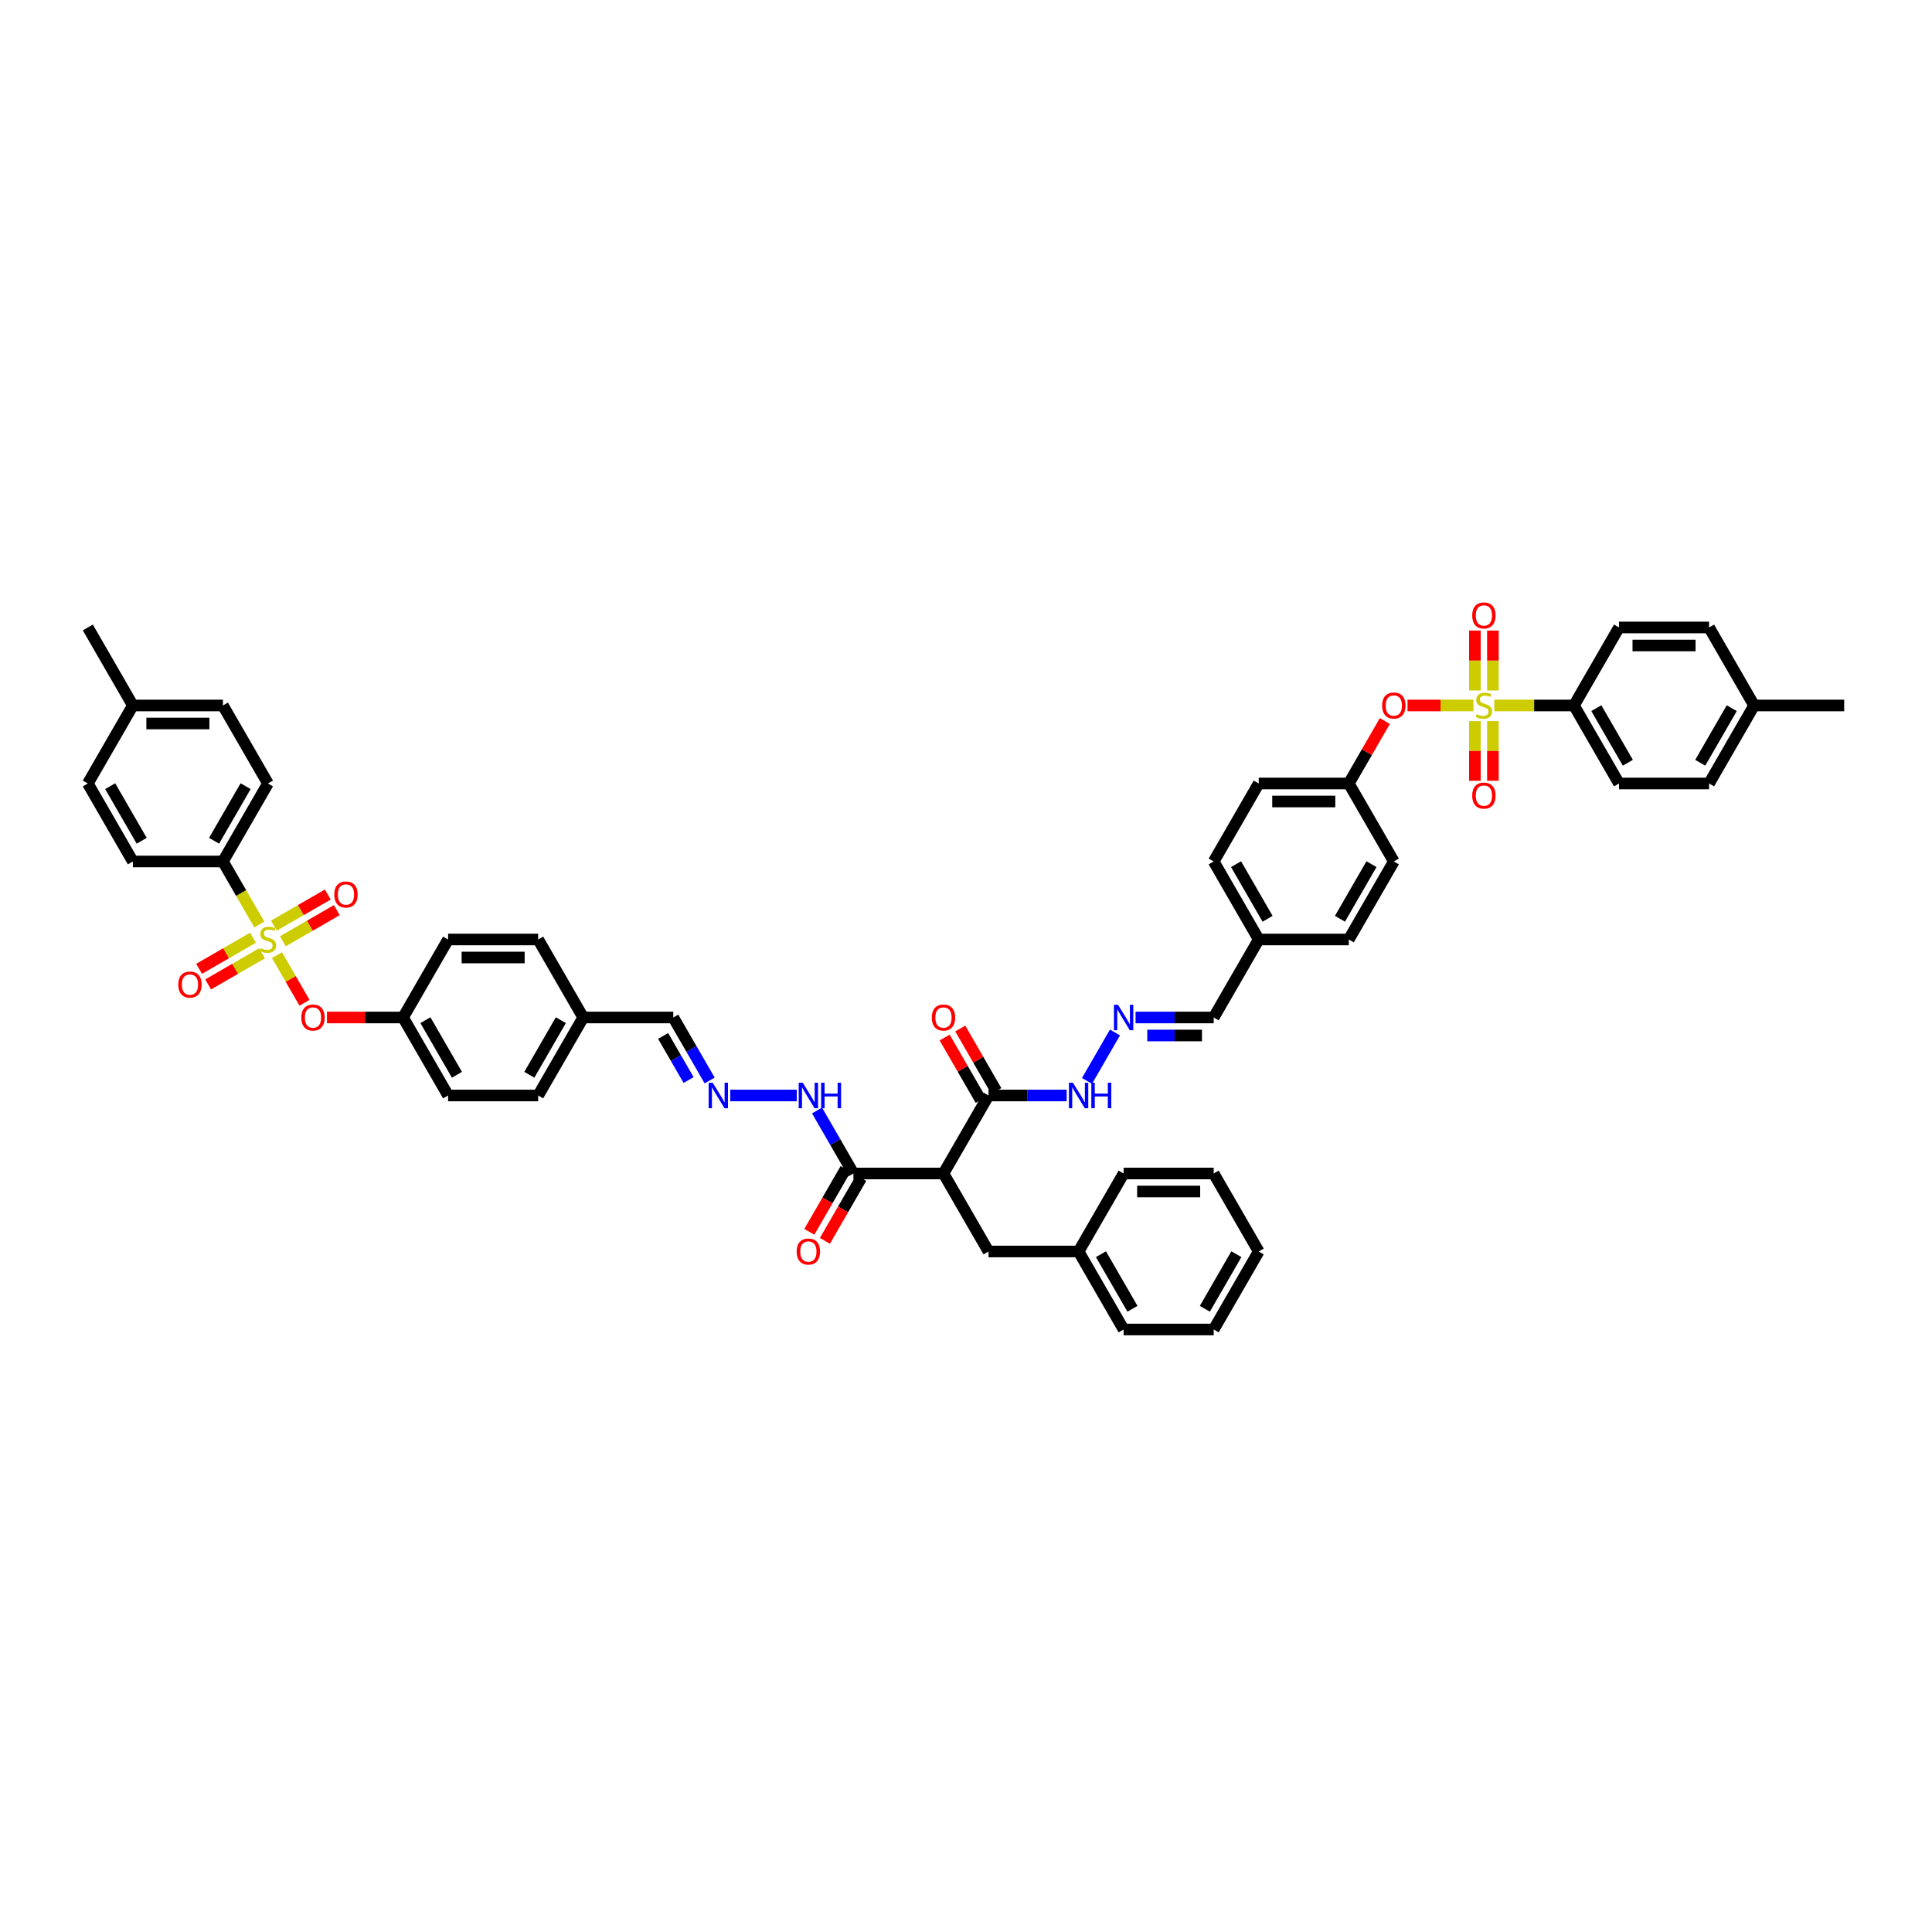 <?xml version='1.0' encoding='iso-8859-1'?>
<svg version='1.1' baseProfile='full'
              xmlns='http://www.w3.org/2000/svg'
                      xmlns:rdkit='http://www.rdkit.org/xml'
                      xmlns:xlink='http://www.w3.org/1999/xlink'
                  xml:space='preserve'
width='1000px' height='1000px' viewBox='0 0 1000 1000'>
<!-- END OF HEADER -->
<rect style='opacity:1.0;fill:#FFFFFF;stroke:none' width='1000' height='1000' x='0' y='0'> </rect>
<path class='bond-5' d='M 762.667,365.151 L 745.602,365.151' style='fill:none;fill-rule:evenodd;stroke:#CCCC00;stroke-width:6px;stroke-linecap:butt;stroke-linejoin:miter;stroke-opacity:1' />
<path class='bond-5' d='M 745.602,365.151 L 728.536,365.151' style='fill:none;fill-rule:evenodd;stroke:#FF0000;stroke-width:6px;stroke-linecap:butt;stroke-linejoin:miter;stroke-opacity:1' />
<path class='bond-7' d='M 773.464,365.151 L 794.075,365.151' style='fill:none;fill-rule:evenodd;stroke:#CCCC00;stroke-width:6px;stroke-linecap:butt;stroke-linejoin:miter;stroke-opacity:1' />
<path class='bond-7' d='M 794.075,365.151 L 814.685,365.151' style='fill:none;fill-rule:evenodd;stroke:#000000;stroke-width:6px;stroke-linecap:butt;stroke-linejoin:miter;stroke-opacity:1' />
<path class='bond-9' d='M 763.403,373.254 L 763.403,388.693' style='fill:none;fill-rule:evenodd;stroke:#CCCC00;stroke-width:6px;stroke-linecap:butt;stroke-linejoin:miter;stroke-opacity:1' />
<path class='bond-9' d='M 763.403,388.693 L 763.403,404.133' style='fill:none;fill-rule:evenodd;stroke:#FF0000;stroke-width:6px;stroke-linecap:butt;stroke-linejoin:miter;stroke-opacity:1' />
<path class='bond-9' d='M 772.727,373.254 L 772.727,388.693' style='fill:none;fill-rule:evenodd;stroke:#CCCC00;stroke-width:6px;stroke-linecap:butt;stroke-linejoin:miter;stroke-opacity:1' />
<path class='bond-9' d='M 772.727,388.693 L 772.727,404.133' style='fill:none;fill-rule:evenodd;stroke:#FF0000;stroke-width:6px;stroke-linecap:butt;stroke-linejoin:miter;stroke-opacity:1' />
<path class='bond-11' d='M 772.727,357.403 L 772.727,341.894' style='fill:none;fill-rule:evenodd;stroke:#CCCC00;stroke-width:6px;stroke-linecap:butt;stroke-linejoin:miter;stroke-opacity:1' />
<path class='bond-11' d='M 772.727,341.894 L 772.727,326.384' style='fill:none;fill-rule:evenodd;stroke:#FF0000;stroke-width:6px;stroke-linecap:butt;stroke-linejoin:miter;stroke-opacity:1' />
<path class='bond-11' d='M 763.403,357.403 L 763.403,341.894' style='fill:none;fill-rule:evenodd;stroke:#CCCC00;stroke-width:6px;stroke-linecap:butt;stroke-linejoin:miter;stroke-opacity:1' />
<path class='bond-11' d='M 763.403,341.894 L 763.403,326.384' style='fill:none;fill-rule:evenodd;stroke:#FF0000;stroke-width:6px;stroke-linecap:butt;stroke-linejoin:miter;stroke-opacity:1' />
<path class='bond-0' d='M 143.373,494.376 L 150.493,506.708' style='fill:none;fill-rule:evenodd;stroke:#CCCC00;stroke-width:6px;stroke-linecap:butt;stroke-linejoin:miter;stroke-opacity:1' />
<path class='bond-0' d='M 150.493,506.708 L 157.612,519.04' style='fill:none;fill-rule:evenodd;stroke:#FF0000;stroke-width:6px;stroke-linecap:butt;stroke-linejoin:miter;stroke-opacity:1' />
<path class='bond-6' d='M 134.221,478.526 L 124.803,462.213' style='fill:none;fill-rule:evenodd;stroke:#CCCC00;stroke-width:6px;stroke-linecap:butt;stroke-linejoin:miter;stroke-opacity:1' />
<path class='bond-6' d='M 124.803,462.213 L 115.385,445.9' style='fill:none;fill-rule:evenodd;stroke:#000000;stroke-width:6px;stroke-linecap:butt;stroke-linejoin:miter;stroke-opacity:1' />
<path class='bond-8' d='M 130.965,485.353 L 117.012,493.409' style='fill:none;fill-rule:evenodd;stroke:#CCCC00;stroke-width:6px;stroke-linecap:butt;stroke-linejoin:miter;stroke-opacity:1' />
<path class='bond-8' d='M 117.012,493.409 L 103.06,501.464' style='fill:none;fill-rule:evenodd;stroke:#FF0000;stroke-width:6px;stroke-linecap:butt;stroke-linejoin:miter;stroke-opacity:1' />
<path class='bond-8' d='M 135.627,493.428 L 121.674,501.484' style='fill:none;fill-rule:evenodd;stroke:#CCCC00;stroke-width:6px;stroke-linecap:butt;stroke-linejoin:miter;stroke-opacity:1' />
<path class='bond-8' d='M 121.674,501.484 L 107.722,509.539' style='fill:none;fill-rule:evenodd;stroke:#FF0000;stroke-width:6px;stroke-linecap:butt;stroke-linejoin:miter;stroke-opacity:1' />
<path class='bond-10' d='M 146.424,487.194 L 160.377,479.139' style='fill:none;fill-rule:evenodd;stroke:#CCCC00;stroke-width:6px;stroke-linecap:butt;stroke-linejoin:miter;stroke-opacity:1' />
<path class='bond-10' d='M 160.377,479.139 L 174.33,471.083' style='fill:none;fill-rule:evenodd;stroke:#FF0000;stroke-width:6px;stroke-linecap:butt;stroke-linejoin:miter;stroke-opacity:1' />
<path class='bond-10' d='M 141.762,479.12 L 155.715,471.064' style='fill:none;fill-rule:evenodd;stroke:#CCCC00;stroke-width:6px;stroke-linecap:butt;stroke-linejoin:miter;stroke-opacity:1' />
<path class='bond-10' d='M 155.715,471.064 L 169.668,463.008' style='fill:none;fill-rule:evenodd;stroke:#FF0000;stroke-width:6px;stroke-linecap:butt;stroke-linejoin:miter;stroke-opacity:1' />
<path class='bond-1' d='M 488.345,607.396 L 511.655,567.022' style='fill:none;fill-rule:evenodd;stroke:#000000;stroke-width:6px;stroke-linecap:butt;stroke-linejoin:miter;stroke-opacity:1' />
<path class='bond-2' d='M 488.345,607.396 L 441.725,607.396' style='fill:none;fill-rule:evenodd;stroke:#000000;stroke-width:6px;stroke-linecap:butt;stroke-linejoin:miter;stroke-opacity:1' />
<path class='bond-14' d='M 488.345,607.396 L 511.655,647.77' style='fill:none;fill-rule:evenodd;stroke:#000000;stroke-width:6px;stroke-linecap:butt;stroke-linejoin:miter;stroke-opacity:1' />
<path class='bond-16' d='M 441.725,607.396 L 432.312,591.093' style='fill:none;fill-rule:evenodd;stroke:#000000;stroke-width:6px;stroke-linecap:butt;stroke-linejoin:miter;stroke-opacity:1' />
<path class='bond-16' d='M 432.312,591.093 L 422.899,574.789' style='fill:none;fill-rule:evenodd;stroke:#0000FF;stroke-width:6px;stroke-linecap:butt;stroke-linejoin:miter;stroke-opacity:1' />
<path class='bond-17' d='M 437.688,605.065 L 428.296,621.332' style='fill:none;fill-rule:evenodd;stroke:#000000;stroke-width:6px;stroke-linecap:butt;stroke-linejoin:miter;stroke-opacity:1' />
<path class='bond-17' d='M 428.296,621.332 L 418.905,637.598' style='fill:none;fill-rule:evenodd;stroke:#FF0000;stroke-width:6px;stroke-linecap:butt;stroke-linejoin:miter;stroke-opacity:1' />
<path class='bond-17' d='M 445.762,609.727 L 436.371,625.994' style='fill:none;fill-rule:evenodd;stroke:#000000;stroke-width:6px;stroke-linecap:butt;stroke-linejoin:miter;stroke-opacity:1' />
<path class='bond-17' d='M 436.371,625.994 L 426.98,642.26' style='fill:none;fill-rule:evenodd;stroke:#FF0000;stroke-width:6px;stroke-linecap:butt;stroke-linejoin:miter;stroke-opacity:1' />
<path class='bond-3' d='M 511.655,567.022 L 531.879,567.022' style='fill:none;fill-rule:evenodd;stroke:#000000;stroke-width:6px;stroke-linecap:butt;stroke-linejoin:miter;stroke-opacity:1' />
<path class='bond-3' d='M 531.879,567.022 L 552.103,567.022' style='fill:none;fill-rule:evenodd;stroke:#0000FF;stroke-width:6px;stroke-linecap:butt;stroke-linejoin:miter;stroke-opacity:1' />
<path class='bond-18' d='M 515.692,564.691 L 506.36,548.527' style='fill:none;fill-rule:evenodd;stroke:#000000;stroke-width:6px;stroke-linecap:butt;stroke-linejoin:miter;stroke-opacity:1' />
<path class='bond-18' d='M 506.36,548.527 L 497.028,532.364' style='fill:none;fill-rule:evenodd;stroke:#FF0000;stroke-width:6px;stroke-linecap:butt;stroke-linejoin:miter;stroke-opacity:1' />
<path class='bond-18' d='M 507.618,569.353 L 498.285,553.189' style='fill:none;fill-rule:evenodd;stroke:#000000;stroke-width:6px;stroke-linecap:butt;stroke-linejoin:miter;stroke-opacity:1' />
<path class='bond-18' d='M 498.285,553.189 L 488.953,537.026' style='fill:none;fill-rule:evenodd;stroke:#FF0000;stroke-width:6px;stroke-linecap:butt;stroke-linejoin:miter;stroke-opacity:1' />
<path class='bond-4' d='M 169.231,526.648 L 188.928,526.648' style='fill:none;fill-rule:evenodd;stroke:#FF0000;stroke-width:6px;stroke-linecap:butt;stroke-linejoin:miter;stroke-opacity:1' />
<path class='bond-4' d='M 188.928,526.648 L 208.625,526.648' style='fill:none;fill-rule:evenodd;stroke:#000000;stroke-width:6px;stroke-linecap:butt;stroke-linejoin:miter;stroke-opacity:1' />
<path class='bond-24' d='M 716.8,373.198 L 707.467,389.362' style='fill:none;fill-rule:evenodd;stroke:#FF0000;stroke-width:6px;stroke-linecap:butt;stroke-linejoin:miter;stroke-opacity:1' />
<path class='bond-24' d='M 707.467,389.362 L 698.135,405.526' style='fill:none;fill-rule:evenodd;stroke:#000000;stroke-width:6px;stroke-linecap:butt;stroke-linejoin:miter;stroke-opacity:1' />
<path class='bond-19' d='M 115.385,445.9 L 138.695,405.526' style='fill:none;fill-rule:evenodd;stroke:#000000;stroke-width:6px;stroke-linecap:butt;stroke-linejoin:miter;stroke-opacity:1' />
<path class='bond-19' d='M 110.806,435.182 L 127.123,406.92' style='fill:none;fill-rule:evenodd;stroke:#000000;stroke-width:6px;stroke-linecap:butt;stroke-linejoin:miter;stroke-opacity:1' />
<path class='bond-20' d='M 115.385,445.9 L 68.765,445.9' style='fill:none;fill-rule:evenodd;stroke:#000000;stroke-width:6px;stroke-linecap:butt;stroke-linejoin:miter;stroke-opacity:1' />
<path class='bond-21' d='M 814.685,365.151 L 837.995,405.526' style='fill:none;fill-rule:evenodd;stroke:#000000;stroke-width:6px;stroke-linecap:butt;stroke-linejoin:miter;stroke-opacity:1' />
<path class='bond-21' d='M 826.257,366.546 L 842.574,394.807' style='fill:none;fill-rule:evenodd;stroke:#000000;stroke-width:6px;stroke-linecap:butt;stroke-linejoin:miter;stroke-opacity:1' />
<path class='bond-22' d='M 814.685,365.151 L 837.995,324.777' style='fill:none;fill-rule:evenodd;stroke:#000000;stroke-width:6px;stroke-linecap:butt;stroke-linejoin:miter;stroke-opacity:1' />
<path class='bond-12' d='M 377.967,567.022 L 412.397,567.022' style='fill:none;fill-rule:evenodd;stroke:#0000FF;stroke-width:6px;stroke-linecap:butt;stroke-linejoin:miter;stroke-opacity:1' />
<path class='bond-26' d='M 367.311,559.255 L 357.898,542.952' style='fill:none;fill-rule:evenodd;stroke:#0000FF;stroke-width:6px;stroke-linecap:butt;stroke-linejoin:miter;stroke-opacity:1' />
<path class='bond-26' d='M 357.898,542.952 L 348.485,526.648' style='fill:none;fill-rule:evenodd;stroke:#000000;stroke-width:6px;stroke-linecap:butt;stroke-linejoin:miter;stroke-opacity:1' />
<path class='bond-26' d='M 356.412,559.026 L 349.823,547.614' style='fill:none;fill-rule:evenodd;stroke:#0000FF;stroke-width:6px;stroke-linecap:butt;stroke-linejoin:miter;stroke-opacity:1' />
<path class='bond-26' d='M 349.823,547.614 L 343.234,536.201' style='fill:none;fill-rule:evenodd;stroke:#000000;stroke-width:6px;stroke-linecap:butt;stroke-linejoin:miter;stroke-opacity:1' />
<path class='bond-13' d='M 587.758,526.648 L 607.981,526.648' style='fill:none;fill-rule:evenodd;stroke:#0000FF;stroke-width:6px;stroke-linecap:butt;stroke-linejoin:miter;stroke-opacity:1' />
<path class='bond-13' d='M 607.981,526.648 L 628.205,526.648' style='fill:none;fill-rule:evenodd;stroke:#000000;stroke-width:6px;stroke-linecap:butt;stroke-linejoin:miter;stroke-opacity:1' />
<path class='bond-13' d='M 593.825,535.972 L 607.981,535.972' style='fill:none;fill-rule:evenodd;stroke:#0000FF;stroke-width:6px;stroke-linecap:butt;stroke-linejoin:miter;stroke-opacity:1' />
<path class='bond-13' d='M 607.981,535.972 L 622.138,535.972' style='fill:none;fill-rule:evenodd;stroke:#000000;stroke-width:6px;stroke-linecap:butt;stroke-linejoin:miter;stroke-opacity:1' />
<path class='bond-15' d='M 577.101,534.415 L 562.63,559.479' style='fill:none;fill-rule:evenodd;stroke:#0000FF;stroke-width:6px;stroke-linecap:butt;stroke-linejoin:miter;stroke-opacity:1' />
<path class='bond-29' d='M 511.655,647.77 L 558.275,647.77' style='fill:none;fill-rule:evenodd;stroke:#000000;stroke-width:6px;stroke-linecap:butt;stroke-linejoin:miter;stroke-opacity:1' />
<path class='bond-32' d='M 138.695,405.526 L 115.385,365.151' style='fill:none;fill-rule:evenodd;stroke:#000000;stroke-width:6px;stroke-linecap:butt;stroke-linejoin:miter;stroke-opacity:1' />
<path class='bond-30' d='M 68.765,445.9 L 45.455,405.526' style='fill:none;fill-rule:evenodd;stroke:#000000;stroke-width:6px;stroke-linecap:butt;stroke-linejoin:miter;stroke-opacity:1' />
<path class='bond-30' d='M 73.343,435.182 L 57.026,406.92' style='fill:none;fill-rule:evenodd;stroke:#000000;stroke-width:6px;stroke-linecap:butt;stroke-linejoin:miter;stroke-opacity:1' />
<path class='bond-31' d='M 837.995,405.526 L 884.615,405.526' style='fill:none;fill-rule:evenodd;stroke:#000000;stroke-width:6px;stroke-linecap:butt;stroke-linejoin:miter;stroke-opacity:1' />
<path class='bond-33' d='M 837.995,324.777 L 884.615,324.777' style='fill:none;fill-rule:evenodd;stroke:#000000;stroke-width:6px;stroke-linecap:butt;stroke-linejoin:miter;stroke-opacity:1' />
<path class='bond-33' d='M 844.988,334.101 L 877.622,334.101' style='fill:none;fill-rule:evenodd;stroke:#000000;stroke-width:6px;stroke-linecap:butt;stroke-linejoin:miter;stroke-opacity:1' />
<path class='bond-23' d='M 208.625,526.648 L 231.935,567.022' style='fill:none;fill-rule:evenodd;stroke:#000000;stroke-width:6px;stroke-linecap:butt;stroke-linejoin:miter;stroke-opacity:1' />
<path class='bond-23' d='M 220.196,528.042 L 236.513,556.304' style='fill:none;fill-rule:evenodd;stroke:#000000;stroke-width:6px;stroke-linecap:butt;stroke-linejoin:miter;stroke-opacity:1' />
<path class='bond-54' d='M 208.625,526.648 L 231.935,486.274' style='fill:none;fill-rule:evenodd;stroke:#000000;stroke-width:6px;stroke-linecap:butt;stroke-linejoin:miter;stroke-opacity:1' />
<path class='bond-36' d='M 698.135,405.526 L 651.515,405.526' style='fill:none;fill-rule:evenodd;stroke:#000000;stroke-width:6px;stroke-linecap:butt;stroke-linejoin:miter;stroke-opacity:1' />
<path class='bond-36' d='M 691.142,414.85 L 658.508,414.85' style='fill:none;fill-rule:evenodd;stroke:#000000;stroke-width:6px;stroke-linecap:butt;stroke-linejoin:miter;stroke-opacity:1' />
<path class='bond-37' d='M 698.135,405.526 L 721.445,445.9' style='fill:none;fill-rule:evenodd;stroke:#000000;stroke-width:6px;stroke-linecap:butt;stroke-linejoin:miter;stroke-opacity:1' />
<path class='bond-25' d='M 628.205,526.648 L 651.515,486.274' style='fill:none;fill-rule:evenodd;stroke:#000000;stroke-width:6px;stroke-linecap:butt;stroke-linejoin:miter;stroke-opacity:1' />
<path class='bond-27' d='M 348.485,526.648 L 301.865,526.648' style='fill:none;fill-rule:evenodd;stroke:#000000;stroke-width:6px;stroke-linecap:butt;stroke-linejoin:miter;stroke-opacity:1' />
<path class='bond-40' d='M 301.865,526.648 L 278.555,486.274' style='fill:none;fill-rule:evenodd;stroke:#000000;stroke-width:6px;stroke-linecap:butt;stroke-linejoin:miter;stroke-opacity:1' />
<path class='bond-41' d='M 301.865,526.648 L 278.555,567.022' style='fill:none;fill-rule:evenodd;stroke:#000000;stroke-width:6px;stroke-linecap:butt;stroke-linejoin:miter;stroke-opacity:1' />
<path class='bond-41' d='M 290.293,528.042 L 273.976,556.304' style='fill:none;fill-rule:evenodd;stroke:#000000;stroke-width:6px;stroke-linecap:butt;stroke-linejoin:miter;stroke-opacity:1' />
<path class='bond-28' d='M 651.515,486.274 L 698.135,486.274' style='fill:none;fill-rule:evenodd;stroke:#000000;stroke-width:6px;stroke-linecap:butt;stroke-linejoin:miter;stroke-opacity:1' />
<path class='bond-52' d='M 651.515,486.274 L 628.205,445.9' style='fill:none;fill-rule:evenodd;stroke:#000000;stroke-width:6px;stroke-linecap:butt;stroke-linejoin:miter;stroke-opacity:1' />
<path class='bond-52' d='M 656.093,475.556 L 639.776,447.294' style='fill:none;fill-rule:evenodd;stroke:#000000;stroke-width:6px;stroke-linecap:butt;stroke-linejoin:miter;stroke-opacity:1' />
<path class='bond-46' d='M 558.275,647.77 L 581.585,688.145' style='fill:none;fill-rule:evenodd;stroke:#000000;stroke-width:6px;stroke-linecap:butt;stroke-linejoin:miter;stroke-opacity:1' />
<path class='bond-46' d='M 569.846,649.165 L 586.163,677.426' style='fill:none;fill-rule:evenodd;stroke:#000000;stroke-width:6px;stroke-linecap:butt;stroke-linejoin:miter;stroke-opacity:1' />
<path class='bond-47' d='M 558.275,647.77 L 581.585,607.396' style='fill:none;fill-rule:evenodd;stroke:#000000;stroke-width:6px;stroke-linecap:butt;stroke-linejoin:miter;stroke-opacity:1' />
<path class='bond-35' d='M 45.455,405.526 L 68.765,365.151' style='fill:none;fill-rule:evenodd;stroke:#000000;stroke-width:6px;stroke-linecap:butt;stroke-linejoin:miter;stroke-opacity:1' />
<path class='bond-51' d='M 884.615,405.526 L 907.925,365.151' style='fill:none;fill-rule:evenodd;stroke:#000000;stroke-width:6px;stroke-linecap:butt;stroke-linejoin:miter;stroke-opacity:1' />
<path class='bond-51' d='M 880.037,394.807 L 896.354,366.546' style='fill:none;fill-rule:evenodd;stroke:#000000;stroke-width:6px;stroke-linecap:butt;stroke-linejoin:miter;stroke-opacity:1' />
<path class='bond-55' d='M 115.385,365.151 L 68.765,365.151' style='fill:none;fill-rule:evenodd;stroke:#000000;stroke-width:6px;stroke-linecap:butt;stroke-linejoin:miter;stroke-opacity:1' />
<path class='bond-55' d='M 108.392,374.475 L 75.758,374.475' style='fill:none;fill-rule:evenodd;stroke:#000000;stroke-width:6px;stroke-linecap:butt;stroke-linejoin:miter;stroke-opacity:1' />
<path class='bond-34' d='M 884.615,324.777 L 907.925,365.151' style='fill:none;fill-rule:evenodd;stroke:#000000;stroke-width:6px;stroke-linecap:butt;stroke-linejoin:miter;stroke-opacity:1' />
<path class='bond-44' d='M 907.925,365.151 L 954.545,365.151' style='fill:none;fill-rule:evenodd;stroke:#000000;stroke-width:6px;stroke-linecap:butt;stroke-linejoin:miter;stroke-opacity:1' />
<path class='bond-45' d='M 68.765,365.151 L 45.455,324.777' style='fill:none;fill-rule:evenodd;stroke:#000000;stroke-width:6px;stroke-linecap:butt;stroke-linejoin:miter;stroke-opacity:1' />
<path class='bond-43' d='M 651.515,405.526 L 628.205,445.9' style='fill:none;fill-rule:evenodd;stroke:#000000;stroke-width:6px;stroke-linecap:butt;stroke-linejoin:miter;stroke-opacity:1' />
<path class='bond-42' d='M 721.445,445.9 L 698.135,486.274' style='fill:none;fill-rule:evenodd;stroke:#000000;stroke-width:6px;stroke-linecap:butt;stroke-linejoin:miter;stroke-opacity:1' />
<path class='bond-42' d='M 709.874,447.294 L 693.557,475.556' style='fill:none;fill-rule:evenodd;stroke:#000000;stroke-width:6px;stroke-linecap:butt;stroke-linejoin:miter;stroke-opacity:1' />
<path class='bond-38' d='M 231.935,486.274 L 278.555,486.274' style='fill:none;fill-rule:evenodd;stroke:#000000;stroke-width:6px;stroke-linecap:butt;stroke-linejoin:miter;stroke-opacity:1' />
<path class='bond-38' d='M 238.928,495.598 L 271.562,495.598' style='fill:none;fill-rule:evenodd;stroke:#000000;stroke-width:6px;stroke-linecap:butt;stroke-linejoin:miter;stroke-opacity:1' />
<path class='bond-39' d='M 231.935,567.022 L 278.555,567.022' style='fill:none;fill-rule:evenodd;stroke:#000000;stroke-width:6px;stroke-linecap:butt;stroke-linejoin:miter;stroke-opacity:1' />
<path class='bond-49' d='M 581.585,688.145 L 628.205,688.145' style='fill:none;fill-rule:evenodd;stroke:#000000;stroke-width:6px;stroke-linecap:butt;stroke-linejoin:miter;stroke-opacity:1' />
<path class='bond-48' d='M 581.585,607.396 L 628.205,607.396' style='fill:none;fill-rule:evenodd;stroke:#000000;stroke-width:6px;stroke-linecap:butt;stroke-linejoin:miter;stroke-opacity:1' />
<path class='bond-48' d='M 588.578,616.72 L 621.212,616.72' style='fill:none;fill-rule:evenodd;stroke:#000000;stroke-width:6px;stroke-linecap:butt;stroke-linejoin:miter;stroke-opacity:1' />
<path class='bond-50' d='M 628.205,607.396 L 651.515,647.77' style='fill:none;fill-rule:evenodd;stroke:#000000;stroke-width:6px;stroke-linecap:butt;stroke-linejoin:miter;stroke-opacity:1' />
<path class='bond-53' d='M 628.205,688.145 L 651.515,647.77' style='fill:none;fill-rule:evenodd;stroke:#000000;stroke-width:6px;stroke-linecap:butt;stroke-linejoin:miter;stroke-opacity:1' />
<path class='bond-53' d='M 623.627,677.426 L 639.944,649.165' style='fill:none;fill-rule:evenodd;stroke:#000000;stroke-width:6px;stroke-linecap:butt;stroke-linejoin:miter;stroke-opacity:1' />
<path  class='atom-0' d='M 764.336 369.683
Q 764.485 369.739, 765.1 370
Q 765.716 370.261, 766.387 370.429
Q 767.077 370.578, 767.748 370.578
Q 768.998 370.578, 769.725 369.981
Q 770.452 369.366, 770.452 368.303
Q 770.452 367.576, 770.079 367.128
Q 769.725 366.681, 769.166 366.438
Q 768.606 366.196, 767.674 365.916
Q 766.499 365.562, 765.79 365.226
Q 765.1 364.89, 764.597 364.182
Q 764.112 363.473, 764.112 362.28
Q 764.112 360.62, 765.231 359.594
Q 766.368 358.569, 768.606 358.569
Q 770.135 358.569, 771.869 359.296
L 771.441 360.732
Q 769.855 360.079, 768.662 360.079
Q 767.375 360.079, 766.667 360.62
Q 765.958 361.142, 765.977 362.056
Q 765.977 362.764, 766.331 363.193
Q 766.704 363.622, 767.226 363.865
Q 767.767 364.107, 768.662 364.387
Q 769.855 364.76, 770.564 365.133
Q 771.273 365.506, 771.776 366.27
Q 772.298 367.016, 772.298 368.303
Q 772.298 370.13, 771.068 371.119
Q 769.855 372.089, 767.823 372.089
Q 766.648 372.089, 765.753 371.827
Q 764.876 371.585, 763.832 371.156
L 764.336 369.683
' fill='#CCCC00'/>
<path  class='atom-1' d='M 134.965 490.805
Q 135.114 490.861, 135.73 491.122
Q 136.345 491.383, 137.016 491.551
Q 137.706 491.7, 138.378 491.7
Q 139.627 491.7, 140.354 491.104
Q 141.082 490.488, 141.082 489.425
Q 141.082 488.698, 140.709 488.251
Q 140.354 487.803, 139.795 487.561
Q 139.235 487.318, 138.303 487.038
Q 137.128 486.684, 136.42 486.348
Q 135.73 486.013, 135.226 485.304
Q 134.741 484.596, 134.741 483.402
Q 134.741 481.742, 135.86 480.717
Q 136.998 479.691, 139.235 479.691
Q 140.765 479.691, 142.499 480.418
L 142.07 481.854
Q 140.485 481.202, 139.291 481.202
Q 138.005 481.202, 137.296 481.742
Q 136.587 482.265, 136.606 483.178
Q 136.606 483.887, 136.96 484.316
Q 137.333 484.745, 137.855 484.987
Q 138.396 485.23, 139.291 485.509
Q 140.485 485.882, 141.193 486.255
Q 141.902 486.628, 142.406 487.393
Q 142.928 488.139, 142.928 489.425
Q 142.928 491.253, 141.697 492.241
Q 140.485 493.211, 138.452 493.211
Q 137.277 493.211, 136.382 492.95
Q 135.506 492.707, 134.462 492.279
L 134.965 490.805
' fill='#CCCC00'/>
<path  class='atom-5' d='M 155.944 526.685
Q 155.944 523.515, 157.51 521.744
Q 159.077 519.972, 162.005 519.972
Q 164.932 519.972, 166.499 521.744
Q 168.065 523.515, 168.065 526.685
Q 168.065 529.893, 166.48 531.72
Q 164.895 533.529, 162.005 533.529
Q 159.096 533.529, 157.51 531.72
Q 155.944 529.911, 155.944 526.685
M 162.005 532.037
Q 164.019 532.037, 165.1 530.695
Q 166.2 529.333, 166.2 526.685
Q 166.2 524.093, 165.1 522.788
Q 164.019 521.464, 162.005 521.464
Q 159.991 521.464, 158.89 522.769
Q 157.809 524.075, 157.809 526.685
Q 157.809 529.352, 158.89 530.695
Q 159.991 532.037, 162.005 532.037
' fill='#FF0000'/>
<path  class='atom-6' d='M 715.385 365.189
Q 715.385 362.019, 716.951 360.247
Q 718.517 358.475, 721.445 358.475
Q 724.373 358.475, 725.939 360.247
Q 727.506 362.019, 727.506 365.189
Q 727.506 368.396, 725.921 370.224
Q 724.336 372.033, 721.445 372.033
Q 718.536 372.033, 716.951 370.224
Q 715.385 368.415, 715.385 365.189
M 721.445 370.541
Q 723.459 370.541, 724.541 369.198
Q 725.641 367.837, 725.641 365.189
Q 725.641 362.597, 724.541 361.291
Q 723.459 359.967, 721.445 359.967
Q 719.431 359.967, 718.331 361.273
Q 717.249 362.578, 717.249 365.189
Q 717.249 367.855, 718.331 369.198
Q 719.431 370.541, 721.445 370.541
' fill='#FF0000'/>
<path  class='atom-9' d='M 92.26 509.621
Q 92.26 506.451, 93.826 504.679
Q 95.393 502.908, 98.32 502.908
Q 101.248 502.908, 102.815 504.679
Q 104.381 506.451, 104.381 509.621
Q 104.381 512.829, 102.796 514.656
Q 101.211 516.465, 98.32 516.465
Q 95.411 516.465, 93.826 514.656
Q 92.26 512.847, 92.26 509.621
M 98.32 514.973
Q 100.334 514.973, 101.416 513.631
Q 102.516 512.269, 102.516 509.621
Q 102.516 507.029, 101.416 505.724
Q 100.334 504.4, 98.32 504.4
Q 96.306 504.4, 95.206 505.705
Q 94.125 507.01, 94.125 509.621
Q 94.125 512.288, 95.206 513.631
Q 96.306 514.973, 98.32 514.973
' fill='#FF0000'/>
<path  class='atom-10' d='M 762.005 411.809
Q 762.005 408.639, 763.571 406.867
Q 765.138 405.095, 768.065 405.095
Q 770.993 405.095, 772.559 406.867
Q 774.126 408.639, 774.126 411.809
Q 774.126 415.016, 772.541 416.844
Q 770.956 418.653, 768.065 418.653
Q 765.156 418.653, 763.571 416.844
Q 762.005 415.035, 762.005 411.809
M 768.065 417.161
Q 770.079 417.161, 771.161 415.818
Q 772.261 414.457, 772.261 411.809
Q 772.261 409.217, 771.161 407.911
Q 770.079 406.587, 768.065 406.587
Q 766.051 406.587, 764.951 407.893
Q 763.869 409.198, 763.869 411.809
Q 763.869 414.475, 764.951 415.818
Q 766.051 417.161, 768.065 417.161
' fill='#FF0000'/>
<path  class='atom-11' d='M 173.008 463.001
Q 173.008 459.831, 174.575 458.059
Q 176.141 456.288, 179.069 456.288
Q 181.997 456.288, 183.563 458.059
Q 185.129 459.831, 185.129 463.001
Q 185.129 466.209, 183.544 468.036
Q 181.959 469.845, 179.069 469.845
Q 176.16 469.845, 174.575 468.036
Q 173.008 466.227, 173.008 463.001
M 179.069 468.353
Q 181.083 468.353, 182.164 467.01
Q 183.265 465.649, 183.265 463.001
Q 183.265 460.409, 182.164 459.104
Q 181.083 457.78, 179.069 457.78
Q 177.055 457.78, 175.955 459.085
Q 174.873 460.39, 174.873 463.001
Q 174.873 465.668, 175.955 467.01
Q 177.055 468.353, 179.069 468.353
' fill='#FF0000'/>
<path  class='atom-12' d='M 762.005 318.569
Q 762.005 315.399, 763.571 313.627
Q 765.138 311.855, 768.065 311.855
Q 770.993 311.855, 772.559 313.627
Q 774.126 315.399, 774.126 318.569
Q 774.126 321.776, 772.541 323.604
Q 770.956 325.413, 768.065 325.413
Q 765.156 325.413, 763.571 323.604
Q 762.005 321.795, 762.005 318.569
M 768.065 323.921
Q 770.079 323.921, 771.161 322.578
Q 772.261 321.217, 772.261 318.569
Q 772.261 315.977, 771.161 314.671
Q 770.079 313.347, 768.065 313.347
Q 766.051 313.347, 764.951 314.653
Q 763.869 315.958, 763.869 318.569
Q 763.869 321.235, 764.951 322.578
Q 766.051 323.921, 768.065 323.921
' fill='#FF0000'/>
<path  class='atom-13' d='M 368.876 560.421
L 373.203 567.414
Q 373.632 568.104, 374.322 569.353
Q 375.012 570.603, 375.049 570.677
L 375.049 560.421
L 376.802 560.421
L 376.802 573.624
L 374.993 573.624
L 370.35 565.978
Q 369.809 565.083, 369.231 564.057
Q 368.671 563.031, 368.503 562.714
L 368.503 573.624
L 366.788 573.624
L 366.788 560.421
L 368.876 560.421
' fill='#0000FF'/>
<path  class='atom-14' d='M 578.667 520.047
L 582.993 527.04
Q 583.422 527.73, 584.112 528.979
Q 584.802 530.228, 584.839 530.303
L 584.839 520.047
L 586.592 520.047
L 586.592 533.249
L 584.783 533.249
L 580.14 525.604
Q 579.599 524.709, 579.021 523.683
Q 578.462 522.657, 578.294 522.34
L 578.294 533.249
L 576.578 533.249
L 576.578 520.047
L 578.667 520.047
' fill='#0000FF'/>
<path  class='atom-16' d='M 555.357 560.421
L 559.683 567.414
Q 560.112 568.104, 560.802 569.353
Q 561.492 570.603, 561.529 570.677
L 561.529 560.421
L 563.282 560.421
L 563.282 573.624
L 561.473 573.624
L 556.83 565.978
Q 556.289 565.083, 555.711 564.057
Q 555.152 563.031, 554.984 562.714
L 554.984 573.624
L 553.268 573.624
L 553.268 560.421
L 555.357 560.421
' fill='#0000FF'/>
<path  class='atom-16' d='M 564.867 560.421
L 566.657 560.421
L 566.657 566.034
L 573.408 566.034
L 573.408 560.421
L 575.198 560.421
L 575.198 573.624
L 573.408 573.624
L 573.408 567.526
L 566.657 567.526
L 566.657 573.624
L 564.867 573.624
L 564.867 560.421
' fill='#0000FF'/>
<path  class='atom-17' d='M 415.497 560.421
L 419.823 567.414
Q 420.252 568.104, 420.942 569.353
Q 421.632 570.603, 421.669 570.677
L 421.669 560.421
L 423.422 560.421
L 423.422 573.624
L 421.613 573.624
L 416.97 565.978
Q 416.429 565.083, 415.851 564.057
Q 415.291 563.031, 415.124 562.714
L 415.124 573.624
L 413.408 573.624
L 413.408 560.421
L 415.497 560.421
' fill='#0000FF'/>
<path  class='atom-17' d='M 425.007 560.421
L 426.797 560.421
L 426.797 566.034
L 433.548 566.034
L 433.548 560.421
L 435.338 560.421
L 435.338 573.624
L 433.548 573.624
L 433.548 567.526
L 426.797 567.526
L 426.797 573.624
L 425.007 573.624
L 425.007 560.421
' fill='#0000FF'/>
<path  class='atom-18' d='M 412.354 647.808
Q 412.354 644.638, 413.921 642.866
Q 415.487 641.094, 418.415 641.094
Q 421.343 641.094, 422.909 642.866
Q 424.476 644.638, 424.476 647.808
Q 424.476 651.015, 422.89 652.843
Q 421.305 654.652, 418.415 654.652
Q 415.506 654.652, 413.921 652.843
Q 412.354 651.034, 412.354 647.808
M 418.415 653.16
Q 420.429 653.16, 421.51 651.817
Q 422.611 650.456, 422.611 647.808
Q 422.611 645.216, 421.51 643.91
Q 420.429 642.586, 418.415 642.586
Q 416.401 642.586, 415.301 643.892
Q 414.219 645.197, 414.219 647.808
Q 414.219 650.474, 415.301 651.817
Q 416.401 653.16, 418.415 653.16
' fill='#FF0000'/>
<path  class='atom-19' d='M 482.284 526.685
Q 482.284 523.515, 483.851 521.744
Q 485.417 519.972, 488.345 519.972
Q 491.273 519.972, 492.839 521.744
Q 494.406 523.515, 494.406 526.685
Q 494.406 529.893, 492.821 531.72
Q 491.235 533.529, 488.345 533.529
Q 485.436 533.529, 483.851 531.72
Q 482.284 529.911, 482.284 526.685
M 488.345 532.037
Q 490.359 532.037, 491.441 530.695
Q 492.541 529.333, 492.541 526.685
Q 492.541 524.093, 491.441 522.788
Q 490.359 521.464, 488.345 521.464
Q 486.331 521.464, 485.231 522.769
Q 484.149 524.075, 484.149 526.685
Q 484.149 529.352, 485.231 530.695
Q 486.331 532.037, 488.345 532.037
' fill='#FF0000'/>
</svg>
